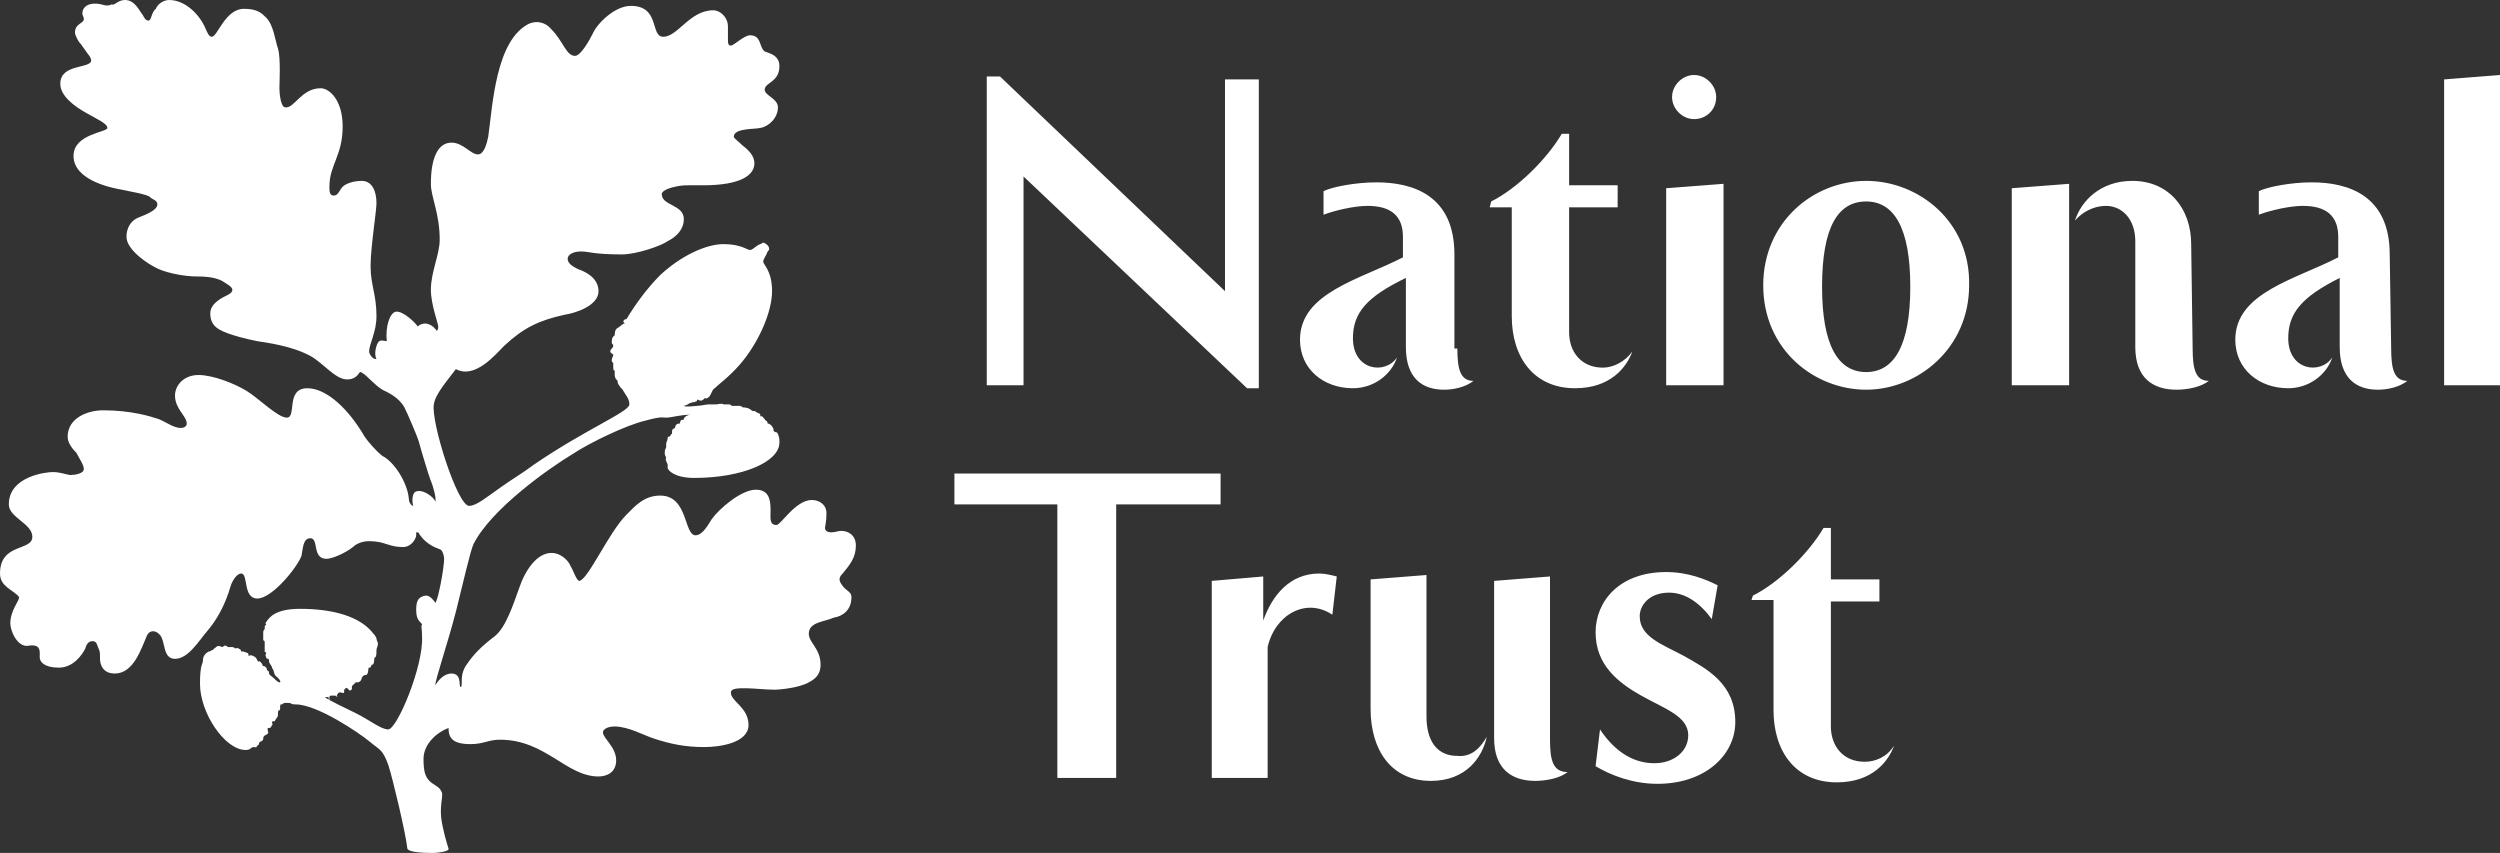 <svg xmlns="http://www.w3.org/2000/svg" xml:space="preserve" id="Layer_1" x="0" y="0" style="enable-background:new 0 0 170 58" version="1.1" viewBox="0 0 170 58"><rect x="0" y="0" width="170" height="58" fill="#333333" stroke="none"/><style>.st0{fill:#fff}</style><path d="M71.9 52.9V34.3h-7v-2.1H83v2.1h-7.1v18.6zM101.1 50.1c-.3 1.4-1.4 3-3.8 3-2.7 0-4.1-2.1-4.1-4.9v-8.8l3.8-.3v9.6c0 1.8.8 2.7 2.1 2.7 1 .1 1.6-.6 2-1.3zM105.4 50.3c0 1.4.2 2.2 1.2 2.2-.5.4-1.4.6-2.2.6-1.6 0-2.8-.8-2.8-2.9V39.5l3.8-.3v11.1zM119.2 40.5c1.8-.9 3.8-2.9 4.8-4.6h.5v3.5h3.3v1.5h-3.3v8.5c0 1.3.8 2.4 2.3 2.4.7 0 1.5-.3 2-1.1-.4 1.1-1.5 2.5-3.9 2.5-2.8 0-4.3-2.1-4.3-4.9v-7.5h-1.5l.1-.3zM85.9 42.2c.6-1.7 1.8-3.2 3.8-3.2.4 0 .8.1 1.2.2l-.3 2.6c-1.8-1.2-3.9 0-4.4 2.2v8.9h-3.8V39.5l3.5-.3v3zM112.5 51.9c-1.7 0-2.9-1.1-3.7-2.3l-.3 2.5c1 .6 2.5 1.2 4.2 1.2 3.3 0 5.3-2 5.3-4.2 0-2.6-1.9-3.6-3.5-4.5-1.5-.8-3-1.3-3-2.7 0-.7.6-1.6 2-1.6 1.1 0 2.1.7 2.9 1.8l.4-2.3c-.8-.4-2-.9-3.5-.9-3.2 0-4.8 2-4.8 4.1 0 2.2 1.5 3.4 3.1 4.3 1.6.9 3.2 1.4 3.2 2.7 0 1.1-1 1.9-2.3 1.9zM166.2 26.2V5.4l3.8-.3v21.1zM101.4 13.7c1.8-.9 3.8-2.9 4.8-4.6h.5v3.5h3.3v1.5h-3.3v8.5c0 1.3.8 2.4 2.3 2.4.7 0 1.5-.4 2-1.1-.4 1.1-1.5 2.5-3.9 2.5-2.8 0-4.3-2.1-4.3-4.9v-7.4h-1.5l.1-.4zM113.7 6.6c0 .8.7 1.5 1.5 1.5s1.5-.6 1.5-1.5c0-.8-.7-1.5-1.5-1.5s-1.5.7-1.5 1.5zM117.2 26.2V12.5l-3.9.3v13.4zM149.1 23.7c0 1.4.2 2.2 1.1 2.2-.5.4-1.4.6-2.2.6-1.6 0-2.8-.8-2.8-2.9v-7.2c0-1.5-.9-2.4-2-2.4-.8 0-1.6.4-2.1 1 .4-1.3 1.7-2.7 3.9-2.7 2.5 0 4 1.9 4 4.3l.1 7.1zM140.7 26.2h-3.9V12.8l3.9-.3zM126.9 25.3c-1.9 0-3-1.8-3-5.8 0-4.1 1.1-5.8 3-5.8s3 1.8 3 5.8-1.1 5.8-3 5.8zm0-13c-3.6 0-7 2.8-7 7.1 0 4.4 3.5 7.1 7 7.1s7-2.8 7-7.1c.1-4.3-3.4-7.1-7-7.1zM162.6 23.7c0 1.4.2 2.2 1.1 2.2-.5.4-1.3.6-2 .6-1.5 0-2.6-.8-2.6-2.9v-4.7c-2.6 1.3-3.5 2.4-3.5 4.1 0 2.2 2.2 2.5 3 1.3-.4 1.2-1.6 2.1-3 2.1-2 0-3.6-1.3-3.6-3.3 0-3.2 4.1-4.1 7-5.6v-1.4c0-1.4-.8-2.1-2.4-2.1-.9 0-2.2.3-3 .6V13c.6-.3 2.2-.6 3.6-.6 2.5 0 5.3.9 5.3 4.9l.1 6.4zM99.1 23.7c0 1.4.2 2.2 1.1 2.2-.5.4-1.3.6-2 .6-1.5 0-2.6-.8-2.6-2.9v-4.7C92.9 20.2 92 21.3 92 23c0 2.2 2.2 2.5 3 1.3-.4 1.2-1.6 2.1-3 2.1-2 0-3.6-1.3-3.6-3.3 0-3.2 4.1-4.1 7-5.6v-1.4c0-1.4-.8-2.1-2.4-2.1-.9 0-2.2.3-3 .6V13c.6-.3 2.2-.6 3.6-.6 2.5 0 5.3.9 5.3 4.9v6.4h.2zM69.6 12v14.2h-2.5v-21h.9l15.3 14.6V5.4h2.3v21h-.8L69.6 12zM42.6 21.7c.6-1 1.4-2.1 2.3-3 1.4-1.3 3.1-2.1 4.3-2.1s1.6.4 1.8.4.4-.3.7-.4c.1 0 .1-.1.2-.1s.4.2.4.4c0 .1 0 .1-.1.2-.1.3-.3.5-.3.7s.6.6.6 2-.9 3.5-2.2 5c-.8.9-1.4 1.3-1.7 1.6-.2.1-.2.4-.4.6s-.3 0-.3.1c-.1.1-.2.2-.4.1s0 .1-.2.1c-.1.1-.2 0-.3.1-.2 0-.1.1-.5.2.1.1.8 0 .9 0 .2 0 .6-.1.8-.1h.5c.1 0 .4-.1.5 0h.4c.1 0 .1.1.2.1h.5s.1 0 .2.1c.3 0 .5.1.6.2s.2 0 .3.1.3.1.3.2v.1s.2 0 .2.1l.1.1c0 .1.2.1.2.3.2 0 .4.3.4.4v.1s.1.1.2.1.2.4.2.5v.2c0 1.3-2.5 2.4-5.8 2.4-1.3 0-1.8-.5-1.8-.7v-.2c0-.1-.2-.3-.1-.5 0 0-.1-.1-.1-.3 0-.3.1-.3.1-.4v-.2c0-.2.1-.2.1-.4s.1 0 .2-.2.1 0 .1-.2 0-.2.2-.3c0 0 0-.3.3-.3.1 0 0-.1.1-.2 0-.1.2 0 .2-.1s.2-.3.5-.3c-.8 0-1.3.2-1.7.2-.3 0-.3-.1-1.4.2-1.3.3-3.8 1.5-5 2.3-1.5.9-5.5 3.7-6.7 6.1-.2.4-.7 2.6-1.2 4.6-.6 2.3-1.4 4.6-1.4 5 .3-.5.7-.8 1.1-.8.7 0 .5.8.6.9.1.1.1-.2.1-.4s0-.7.4-1.2c.4-.6 1-1.2 1.8-1.8.8-.6 1.3-2.2 1.7-3.3.4-1.2 1.2-2.4 2.2-2.4.7 0 1.2.6 1.3.9.2.3.4 1 .6 1 .6-.1 2-3.3 3.2-4.5.6-.6 1.2-1.3 2.3-1.3 1.9 0 1.6 2.7 2.4 2.7.5 0 .9-.8 1.1-1.1.5-.7 2-2 3-2 .9 0 1 .7 1 1.4 0 .5-.1 1 .4 1 .3 0 1.3-1.7 2.4-1.7.5 0 1 .3 1 .9 0 .6-.1.9-.1 1 0 .2.2.3.4.3.3 0 .5-.1.7-.1.5 0 1 .3 1 1 0 .8-.4 1.3-.9 1.9-.2.2-.3.4-.1.7.3.5.7.5.7.9 0 .9-.6 1.3-1.2 1.4-.7.3-1.7.3-1.7 1.1 0 .6.8 1 .8 2.1 0 .5-.2.9-.8 1.2-.7.4-2.1.5-2.3.5-.6 0-1.5-.1-2-.1s-1 0-1 .3c0 .6 1.2 1 1.2 2.2s-1.9 1.5-3 1.5c-1.3 0-2.3-.2-3.5-.6-.6-.2-1.7-.8-2.6-.8-.5 0-.8.2-.8.4 0 .4.9 1 .9 1.9 0 .8-.6 1.1-1.2 1.1-2.2 0-3.6-2.5-6.7-2.5-.8 0-1.1.3-2 .3-1.2 0-1.5-.4-1.5-1.1-.8.3-1.7 1.1-1.7 2.1 0 .8.1 1.2.4 1.5s.7.4.8.7c.2.2-.1.8 0 1.8.1.8.4 1.8.5 2.1.1.2-.8.3-1 .3-.4 0-1.7 0-1.8-.3-.1-1-1-4.8-1.3-5.7-.4-1.1-.6-1-1.3-1.6-.6-.5-3.5-2.5-5-2.5-.4 0-.2-.1-.5-.1h-.2c-.2 0-.1.1-.3.1-.1 0 0 .4-.1.4s-.1.1-.1.3-.1.2-.2.4c0 .1-.2 0-.2.1 0 .2.1.2 0 .2-.1.2-.1.2-.2.2s-.1 0-.1.1c0 .2.1.2 0 .3s-.3.1-.3.3c0 .1 0 .1-.1.2-.1 0-.2.1-.2.2s0 0-.1.1c-.1.2-.1.1-.2.1-.3 0-.2.2-.6.2-1.4 0-3.1-2.5-3.1-4.5 0-1.4.2-1.3.2-1.6s.2-.5.4-.6c.2 0 .1-.1.3-.1 0-.1.1-.1.2-.2s.2-.1.4 0c.1 0 .1-.1.2-.1s.2.1.2.1h.2c.1 0 .2 0 .3.1.1 0 .1-.1.2 0 .1 0 .2.1.2.2.1 0 .2 0 .4.1.1 0 .1.1.1.2.1 0 .1-.1.3 0 .2.1.2.1.3.3.1.2.1 0 .2.1.2.2.1.2.2.3.1 0 .1 0 .2.1s0 .2.1.2c0 0 .1 0 .1.2 0 .1.2.2.3.3.1.1.3.3.4.3s.1-.1-.1-.3-.2-.1-.3-.5c0-.1-.1-.1-.1-.2s-.2-.3-.2-.4c0-.1 0-.2-.1-.2s-.1-.1-.1-.1c-.1-.2 0-.2 0-.3s-.1 0-.1-.1V43.7c0-.2-.1-.1-.1-.2V43c0-.2.1-.1.1-.3 0-.1 0-.2.1-.2 0-.1-.1-.1 0-.2.2-.3.6-.9 2.3-.9 2.2 0 4.1.5 5 1.7.1.1.1.1.2.3 0 .2.1.2.1.4 0 .1-.1.3-.1.4 0 .2 0 .5-.1.5s0 .5-.2.5c-.1 0 0 .2-.2.2-.1 0 0 .4-.2.5-.1 0-.2 0-.3.2 0 .1-.1.3-.3.3-.2 0-.1 0-.2.1-.3.2-.1.3-.2.4-.2.2-.2-.2-.4-.1-.1.1-.1.1-.1.2 0 .2 0 .1-.2.1-.2-.1-.3.2-.3.2.1.1 0 .1-.1 0h-.2c-.1 0-.2 0-.2.1v.2c-.1 0 0-.2-.1-.2h-.2c0 .1 1.7.9 2.1 1.1 1 .5 1.7 1.1 2.2 1.1.6 0 2.4-4.3 2.3-6.3 0-.6-.1-.8 0-.8 0-.2-.4-.2-.4-1 0-.2 0-.6.2-.8.1-.1.3-.2.5-.2s.5.3.6.5c.2-.2.6-2.4.6-3 0-.2-.1-.5-.2-.6s-.9-.2-1.5-1.1c0-.1-.1-.1-.2-.1v.2c0 .2-.3.8-.9.8-1 0-1.2-.4-2.3-.4-.5 0-.9.2-1.1.4-.5.4-1.4.8-1.8.8-1 0-.5-1.4-1.1-1.4-.5 0-.5.7-.6 1.2-.3.8-2 2.9-3 2.9s-.6-1.7-1.1-1.7c-.3 0-.6.5-.7.8-.4 1.4-1 2.4-1.6 3.1s-1.3 1.9-2.2 1.9-.6-1.3-1.1-1.7c-.2-.2-.6-.3-.8.1-.4.9-.9 2.6-2.2 2.6-.8 0-1-.6-1-1s0-.5-.1-.7-.1-.5-.4-.5c-.2 0-.4.1-.5.5-.2.4-.8 1.3-1.8 1.3s-1.3-.4-1.3-.7c0-.4.1-.9-.7-.8-.8.2-1.3-1-1.3-1.5 0-.9.6-1.5.6-1.8C.9 40.1 0 39.9 0 39c0-2.1 2.2-1.5 2.2-2.5 0-.9-1.6-1.3-1.6-2.2 0-1.9 2.5-2.2 3-2.2s1 .2 1.2.2c.3 0 .9-.1.9-.4 0-.3-.3-.7-.5-1.1-.3-.3-.6-.7-.6-1.1 0-1.3 1.4-1.8 2.4-1.8 1.9 0 3.2.4 3.8.6.5.2 1 .6 1.5.6.2 0 .4-.1.4-.3 0-.5-.8-1-.8-1.9 0-.7.6-1.4 1.6-1.4s2.5.6 3.3 1.1 2.1 1.8 2.7 1.8c.7 0-.1-2 1.4-2 1.3 0 2.8 1.4 3.9 3.3.2.3.8 1 1.2 1.3.8.4 1.7 1.8 1.8 2.9 0 .3.2.5.3.5-.1-.3-.1-1 .3-1 .4-.1 1.1.4 1.2.7.1-.2-.2-1.2-.3-1.4-.1-.2-.7-2.2-.8-2.6-.1-.4-.8-2-1-2.4-.4-.7-1.1-1-1.5-1.2-.5-.3-1.1-1-1.3-1.1s-.1-.1-.2-.1-.2.5-.9.5c-.8 0-1.6-1.1-2.5-1.6-1.3-.7-3-.9-3.6-1-.5-.1-1.9-.4-2.6-.8-.5-.3-.6-.7-.6-1.1 0-.7.9-1.1 1.1-1.2s.4-.2.4-.4-.4-.4-.7-.6c-.4-.2-.9-.3-1.7-.3s-1.9-.2-2.6-.5c-.7-.3-2.2-1.3-2.2-2.2 0-.6.3-1.1.8-1.3s1.3-.5 1.3-.9c0-.3-.3-.3-.5-.5s-1.5-.4-1.9-.5c-.6-.1-3.3-.6-3.3-2.3C5 9.1 7.3 9 7.3 8.7c0-.3-.7-.6-1.4-1-.9-.5-1.8-1.2-1.8-2 0-1.4 2.1-1 2.1-1.6 0-.1-.1-.3-.2-.4L5.5 3c-.2-.2-.4-.6-.4-.8 0-.6.6-.6.6-.9 0-.2-.1-.2-.1-.4 0-.4.4-.8 1.3-.6.3.1.5.1.7 0 .2.1.4-.3.9-.3.7 0 1 .8 1.2 1 .1.2.2.4.4.4s.2-.6.5-.8c.1-.3.5-.6.9-.6 1.1 0 2.1 1 2.5 2 .1.2.2.5.4.5.4 0 .9-1.9 2.2-1.9.9 0 1.2.3 1.5.6.5.5.6 1.5.8 2.1.2.6.1 2.4.1 2.7 0 .4.1 1.3.4 1.3.6.1 1.1-1.3 2.4-1.3.6 0 1.5.8 1.5 2.6 0 2-.9 2.6-.9 4.1 0 .3 0 .6.3.6s.4-.4.6-.6c.2-.2.7-.4 1.3-.4.7 0 1 .7 1 1.5 0 .6-.4 3-.4 4.3s.4 1.9.4 3.4c0 1.1-.5 1.9-.5 2.4 0 .2.3.6.5.5-.2-.3 0-1.1.2-1.2.1-.1.4 0 .5 0-.1-1 .2-1.9.6-2 .5-.1 1.4.8 1.5 1 .1-.1.3-.2.5-.2.3 0 .6.2.8.5.1-.1.1-.2.1-.3 0-.2-.5-1.5-.5-2.5 0-1.2.6-2.4.6-3.4 0-1.8-.6-2.9-.6-3.8 0-1.8.5-2.8 1.4-2.8.8 0 1.3.8 1.8.8.4 0 .6-.7.7-1.2.3-2.1.5-6.6 2.8-7.7.5-.2 1.1-.1 1.5.4.8.8 1 1.8 1.6 1.8.4 0 1-1.1 1.2-1.5.3-.7 1.5-1.9 2.6-1.9 2 0 1.3 2.1 2.2 2.1 1 0 1.8-1.8 3.4-1.8.5 0 1 .5 1 1.1v.9c0 .2 0 .4.2.4s.9-.7 1.3-.7c.8 0 .6.8 1 1.1.2.1 1 .2 1 1 0 1.1-1 1.1-1 1.6 0 .4.9.6.9 1.2 0 .7-.6 1.3-1.2 1.4-.4.1-1.8 0-1.8.6 0 .1.3.3.6.6.4.3.8.7.8 1.2 0 .8-.9 1.5-3.5 1.5h-1c-.2 0-.5 0-.9.1-.5.1-.9.3-.9.5 0 .8 1.5.7 1.5 1.7 0 .7-.5 1.2-1.1 1.5-.4.3-2.1.9-3.1.9-2 0-2.2-.2-2.8-.2-.5 0-.9.2-.9.5s.3.5.7.7c.3.1 1.4.5 1.4 1.5s-1.6 1.5-2.3 1.6c-1.8.4-2.8.9-4.1 2.1-.6.6-2 2.3-3.3 1.6-.6.8-1.4 1.7-1.5 2.4-.2 1.2 1.6 6.9 2.4 6.9.5 0 1.2-.6 2.2-1.3.7-.5 1.4-.9 2.2-1.5 3.5-2.4 6.5-3.6 6.5-4.1 0-.4-.3-.7-.4-.9-.1-.2-.2-.2-.3-.4-.1-.1-.1-.2-.1-.3-.1-.1-.2-.2-.2-.4v-.3c-.1 0-.1-.1-.1-.3v-.2c0-.1-.1 0-.1-.2s.1-.2.1-.4c0 0-.2-.1-.2-.2 0-.2.2-.2.2-.4 0-.1-.1-.1-.1-.2 0-.4.1-.4.2-.5 0-.1 0-.4.2-.5s.3-.3.5-.3c-.2-.1-.1-.3.1-.3z" class="st0"/></svg>